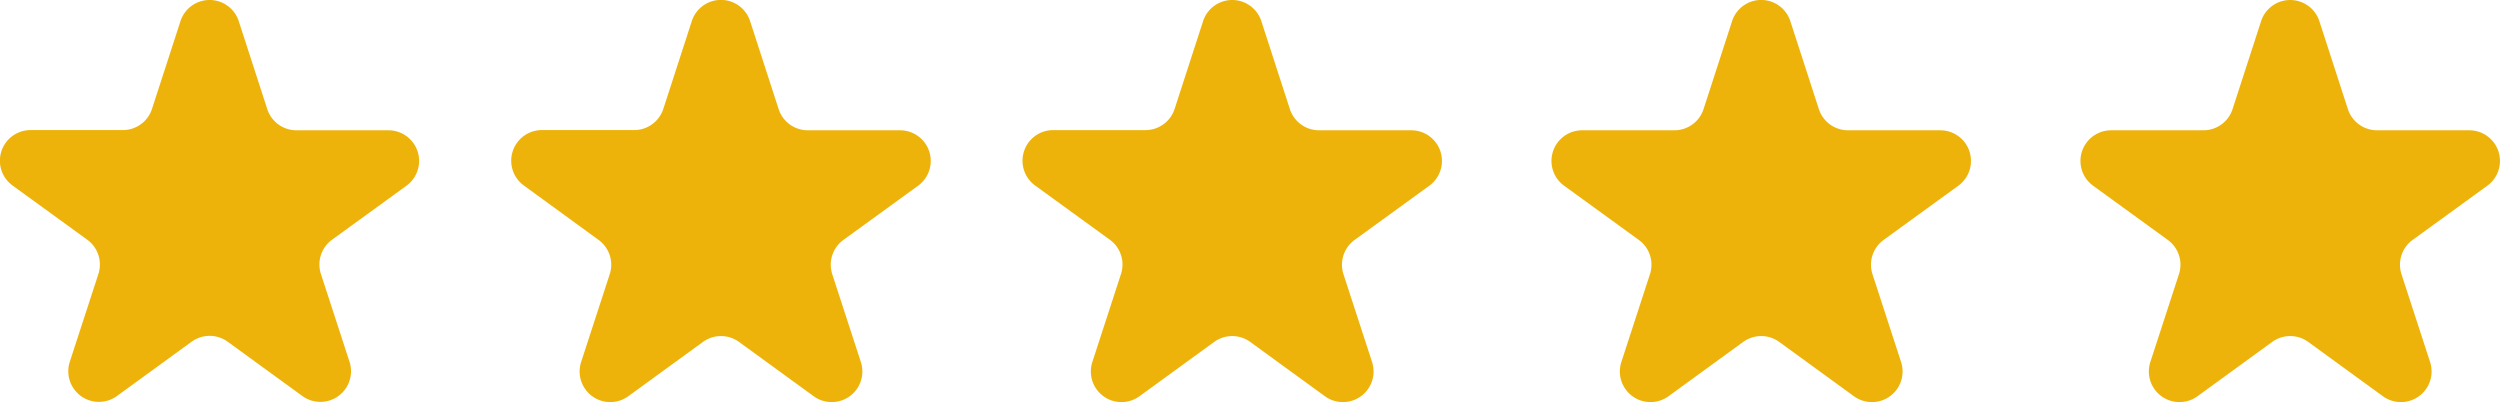 <svg id="Group_45492" data-name="Group 45492" xmlns="http://www.w3.org/2000/svg" width="93.768" height="15.079" viewBox="0 0 93.768 15.079">
  <defs>
    <style>
      .cls-1 {
        fill: #eeb30a;
      }
    </style>
  </defs>
  <g id="Group_39297" data-name="Group 39297" transform="translate(0 0)">
    <path id="Path_49530" data-name="Path 49530" class="cls-1" d="M51.7,63.552l1.068,3.292a1.15,1.15,0,0,0,1.094.8l3.461,0A1.149,1.149,0,0,1,58,69.716l-2.8,2.032a1.149,1.149,0,0,0-.418,1.286l1.072,3.291a1.149,1.149,0,0,1-1.769,1.285l-2.8-2.036a1.15,1.15,0,0,0-1.353,0l-2.8,2.036a1.149,1.149,0,0,1-1.769-1.285l1.072-3.291a1.148,1.148,0,0,0-.418-1.286l-2.8-2.032a1.149,1.149,0,0,1,.676-2.08l3.461,0a1.15,1.15,0,0,0,1.094-.8l1.068-3.292A1.149,1.149,0,0,1,51.7,63.552Z" transform="translate(-42.745 -62.757)"/>
  </g>
  <g id="Group_39298" data-name="Group 39298" transform="translate(19.175 0)">
    <path id="Path_49531" data-name="Path 49531" class="cls-1" d="M282.485,63.552l1.068,3.292a1.15,1.15,0,0,0,1.094.8l3.461,0a1.149,1.149,0,0,1,.676,2.08l-2.8,2.032a1.149,1.149,0,0,0-.418,1.286l1.072,3.291a1.149,1.149,0,0,1-1.769,1.285l-2.8-2.036a1.15,1.15,0,0,0-1.353,0l-2.8,2.036a1.149,1.149,0,0,1-1.769-1.285l1.072-3.291a1.148,1.148,0,0,0-.418-1.286L274,69.716a1.149,1.149,0,0,1,.676-2.08l3.461,0a1.15,1.15,0,0,0,1.094-.8l1.068-3.292A1.149,1.149,0,0,1,282.485,63.552Z" transform="translate(-273.525 -62.757)"/>
  </g>
  <g id="Group_39299" data-name="Group 39299" transform="translate(38.35 0)">
    <path id="Path_49532" data-name="Path 49532" class="cls-1" d="M513.265,63.552l1.068,3.292a1.15,1.15,0,0,0,1.094.8l3.461,0a1.149,1.149,0,0,1,.675,2.08l-2.8,2.032a1.149,1.149,0,0,0-.418,1.286l1.072,3.291a1.149,1.149,0,0,1-1.769,1.285l-2.8-2.036a1.15,1.15,0,0,0-1.353,0l-2.8,2.036a1.149,1.149,0,0,1-1.769-1.285L508,73.035a1.148,1.148,0,0,0-.418-1.286l-2.8-2.032a1.149,1.149,0,0,1,.676-2.08l3.461,0a1.15,1.15,0,0,0,1.094-.8l1.068-3.292A1.149,1.149,0,0,1,513.265,63.552Z" transform="translate(-504.305 -62.757)"/>
  </g>
  <g id="Group_39300" data-name="Group 39300" transform="translate(58.192 0)">
    <path id="Path_49533" data-name="Path 49533" class="cls-1" d="M752.064,63.552l1.068,3.292a1.15,1.15,0,0,0,1.094.8l3.461,0a1.149,1.149,0,0,1,.676,2.08l-2.8,2.032a1.149,1.149,0,0,0-.418,1.286l1.072,3.291a1.149,1.149,0,0,1-1.769,1.285l-2.8-2.036a1.15,1.15,0,0,0-1.353,0l-2.8,2.036a1.149,1.149,0,0,1-1.769-1.285l1.072-3.291a1.148,1.148,0,0,0-.418-1.286l-2.8-2.032a1.149,1.149,0,0,1,.675-2.08l3.461,0a1.15,1.15,0,0,0,1.094-.8l1.068-3.292A1.148,1.148,0,0,1,752.064,63.552Z" transform="translate(-743.105 -62.757)"/>
  </g>
  <path id="Path_49534" data-name="Path 49534" class="cls-1" d="M990.864,63.552l1.068,3.292a1.15,1.15,0,0,0,1.094.8l3.461,0a1.149,1.149,0,0,1,.675,2.08l-2.8,2.032a1.149,1.149,0,0,0-.418,1.286l1.072,3.291a1.149,1.149,0,0,1-1.769,1.285l-2.8-2.036a1.15,1.15,0,0,0-1.353,0l-2.8,2.036a1.149,1.149,0,0,1-1.769-1.285l1.072-3.291a1.148,1.148,0,0,0-.418-1.286l-2.8-2.032a1.149,1.149,0,0,1,.676-2.08l3.461,0a1.15,1.15,0,0,0,1.094-.8l1.068-3.292A1.149,1.149,0,0,1,990.864,63.552Z" transform="translate(-903.871 -62.757)"/>
</svg>
